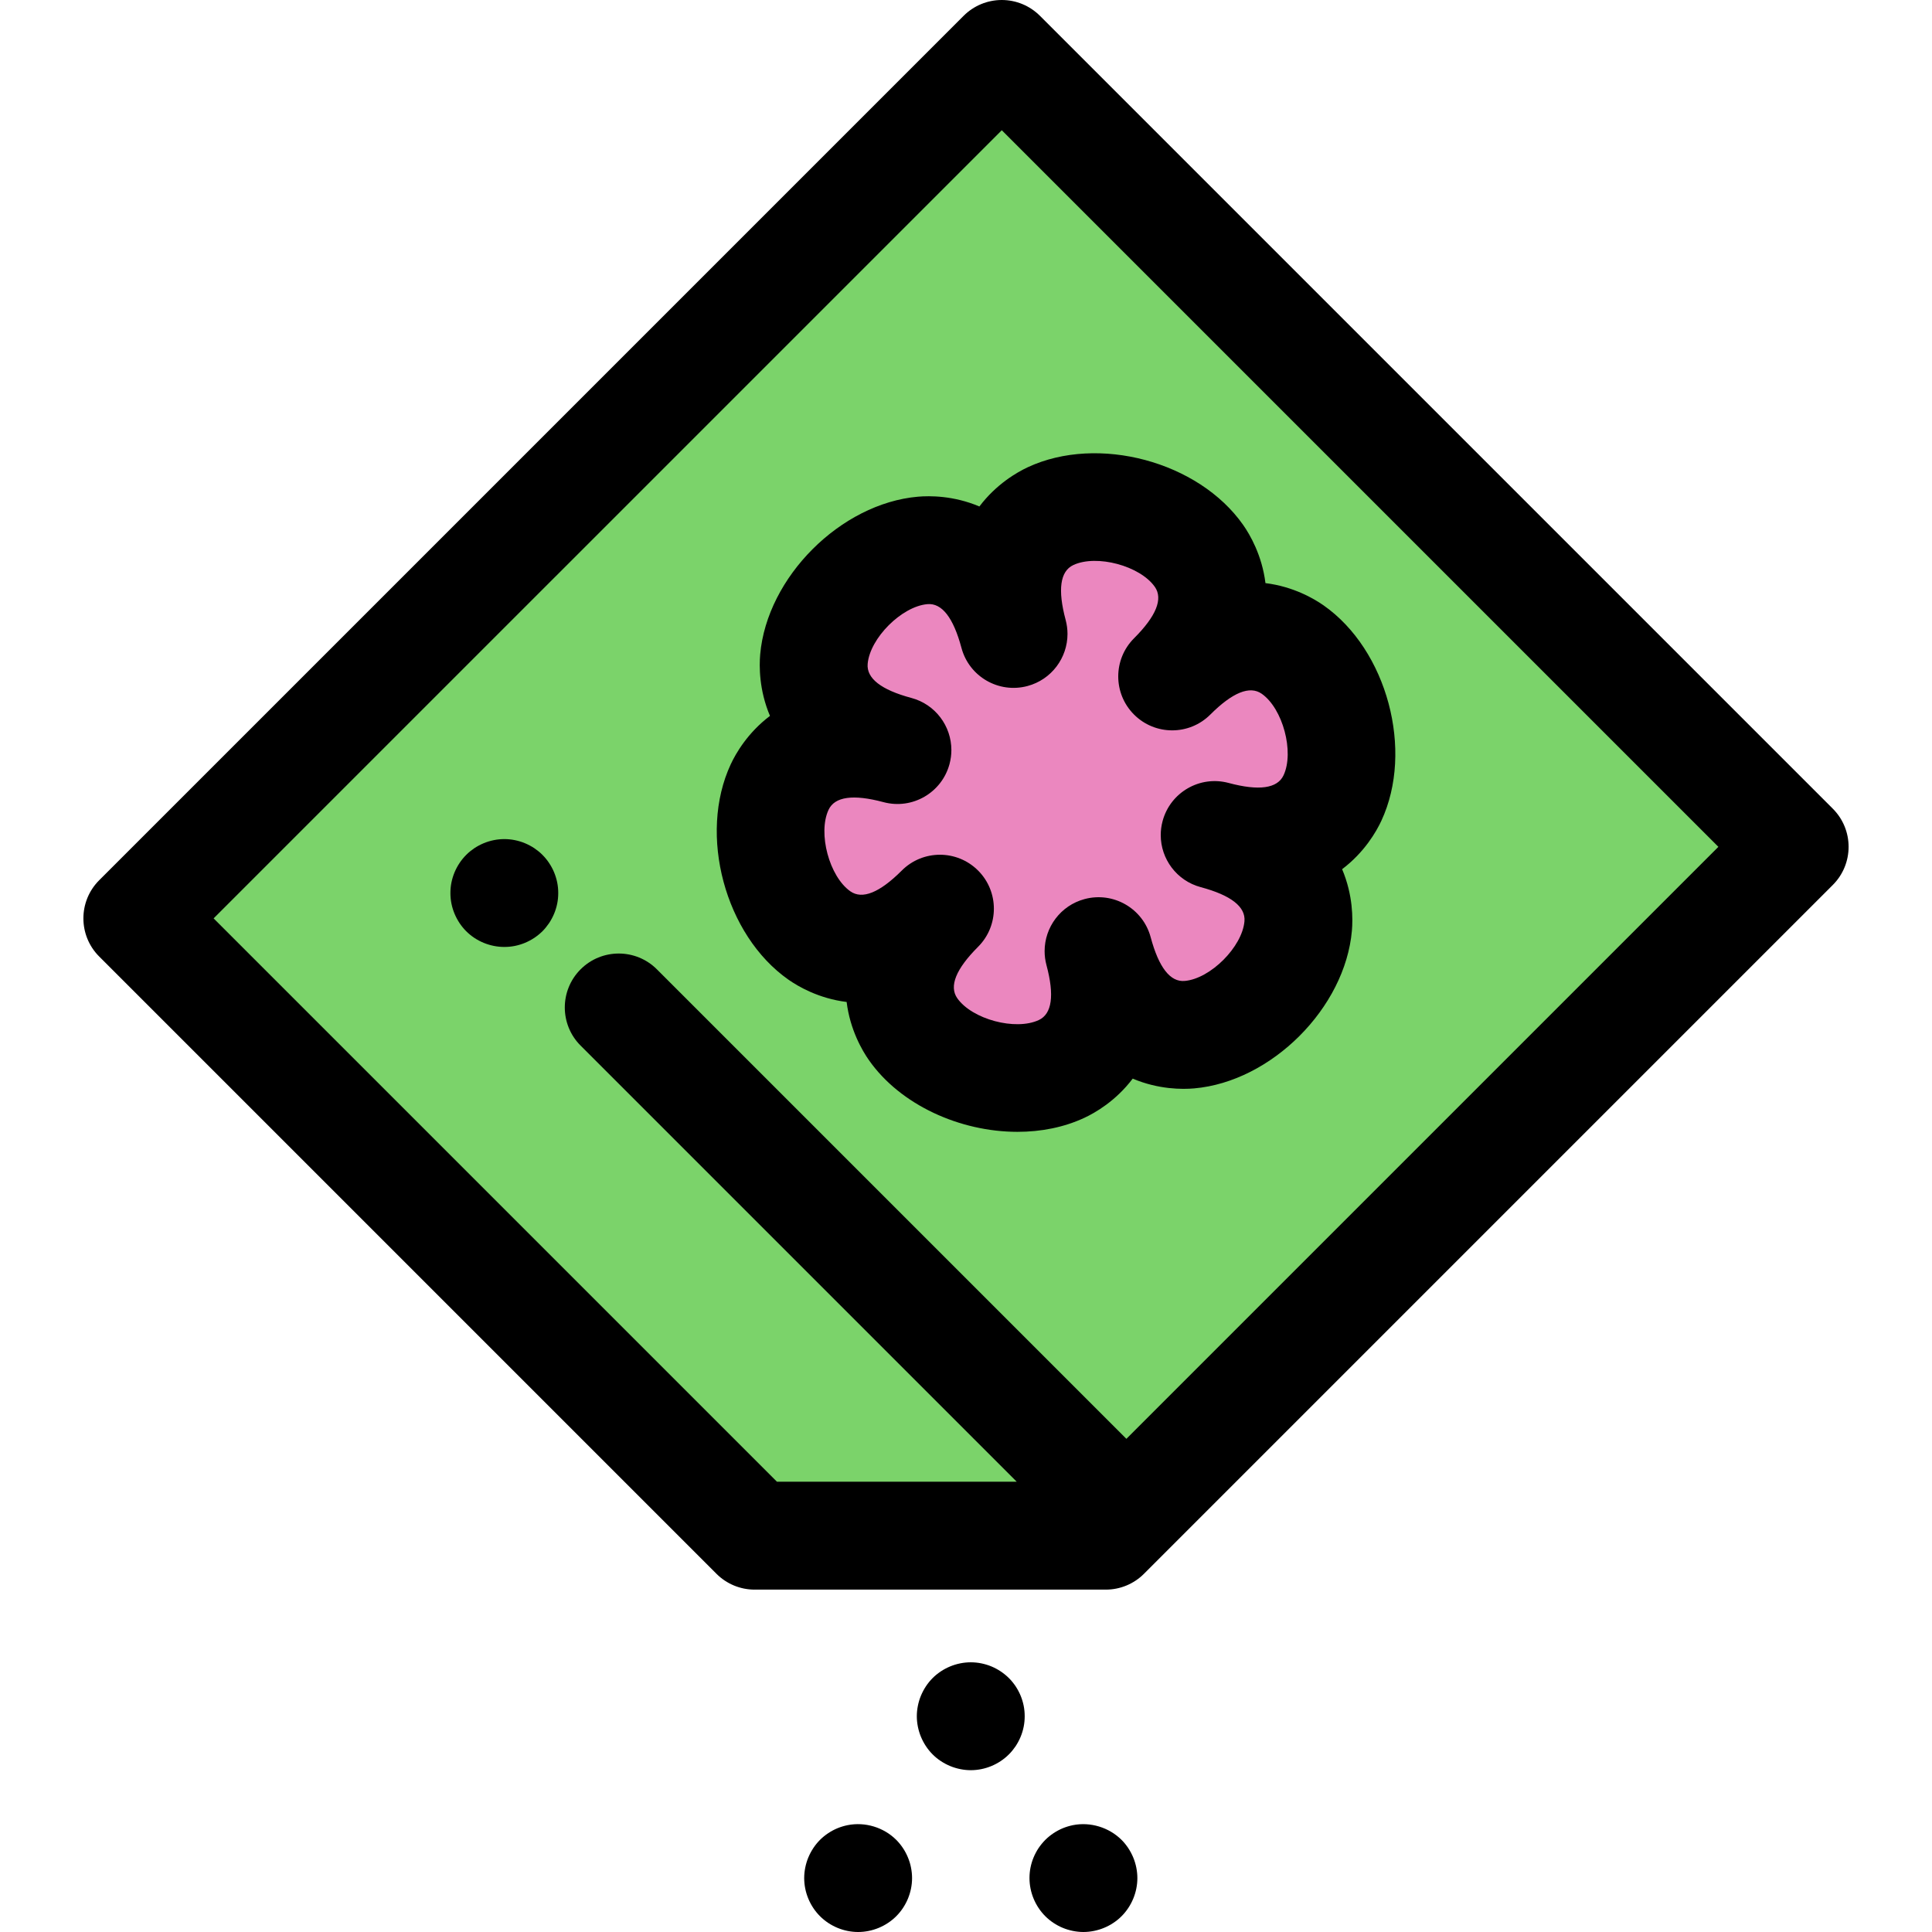<?xml version="1.0" encoding="iso-8859-1"?>
<!-- Generator: Adobe Illustrator 19.0.0, SVG Export Plug-In . SVG Version: 6.00 Build 0)  -->
<svg version="1.1" id="Layer_1" xmlns="http://www.w3.org/2000/svg" xmlns:xlink="http://www.w3.org/1999/xlink" x="0px" y="0px"
	 viewBox="0 0 512 512" style="enable-background:new 0 0 512 512;" xml:space="preserve">
<path d="M227.413,512c-3.759,0-7.447-1.528-10.106-4.188c-2.659-2.659-4.188-6.346-4.188-10.106c0-0.943,0.1-1.872,0.286-2.802
	c0.186-0.915,0.457-1.815,0.815-2.673s0.8-1.687,1.315-2.471c0.515-0.772,1.115-1.517,1.772-2.174
	c0.658-0.658,1.387-1.244,2.173-1.771c0.772-0.515,1.601-0.959,2.459-1.316c0.872-0.357,1.772-0.628,2.687-0.813
	c4.646-0.929,9.577,0.586,12.893,3.901c0.658,0.658,1.258,1.401,1.772,2.174c0.529,0.786,0.958,1.615,1.315,2.471
	c0.357,0.859,0.643,1.758,0.815,2.673c0.186,0.929,0.286,1.858,0.286,2.802c0,3.759-1.529,7.447-4.188,10.106
	C234.86,510.471,231.172,512,227.413,512z"/>
<path d="M257.259,469.118c-0.929,0-1.873-0.099-2.787-0.286c-0.915-0.186-1.815-0.456-2.673-0.813
	c-0.858-0.357-1.701-0.802-2.473-1.315c-0.786-0.515-1.515-1.115-2.173-1.772c-0.658-0.658-1.258-1.401-1.772-2.174
	c-0.515-0.786-0.958-1.615-1.315-2.471c-0.357-0.859-0.629-1.758-0.815-2.673c-0.186-0.929-0.286-1.858-0.286-2.787
	c0-0.943,0.1-1.872,0.286-2.802c0.186-0.915,0.457-1.815,0.815-2.673c0.357-0.858,0.8-1.687,1.315-2.471
	c0.515-0.772,1.115-1.517,1.772-2.174c0.658-0.658,1.387-1.244,2.173-1.771c0.772-0.515,1.615-0.959,2.473-1.316
	c0.858-0.357,1.758-0.627,2.673-0.813c1.844-0.372,3.745-0.372,5.589,0c0.915,0.186,1.815,0.456,2.673,0.813
	c0.858,0.357,1.687,0.802,2.459,1.316c0.786,0.527,1.515,1.113,2.173,1.771c0.672,0.658,1.258,1.401,1.787,2.174
	c0.515,0.786,0.958,1.615,1.315,2.471c0.357,0.859,0.629,1.758,0.815,2.673c0.186,0.929,0.272,1.858,0.272,2.802
	c0,0.929-0.086,1.858-0.272,2.787c-0.186,0.915-0.457,1.815-0.815,2.673c-0.357,0.858-0.8,1.687-1.315,2.471
	c-0.529,0.772-1.115,1.517-1.787,2.174C264.706,467.59,261.032,469.118,257.259,469.118z"/>
<path d="M287.119,512c-0.929,0-1.872-0.099-2.802-0.286c-0.901-0.186-1.801-0.456-2.673-0.813c-0.858-0.357-1.687-0.802-2.459-1.315
	c-0.786-0.515-1.515-1.115-2.173-1.772c-2.659-2.659-4.188-6.346-4.188-10.106c0-0.943,0.086-1.872,0.272-2.802
	c0.186-0.915,0.457-1.815,0.815-2.673c0.357-0.858,0.8-1.687,1.315-2.471c0.529-0.772,1.129-1.517,1.787-2.174
	s1.387-1.244,2.173-1.771c0.772-0.515,1.601-0.959,2.459-1.316c0.872-0.357,1.772-0.628,2.673-0.813
	c4.646-0.929,9.577,0.586,12.907,3.901c0.658,0.658,1.258,1.401,1.772,2.174c0.515,0.786,0.958,1.615,1.315,2.471
	c0.357,0.859,0.629,1.758,0.815,2.673c0.186,0.929,0.286,1.858,0.286,2.802c0,3.759-1.529,7.447-4.188,10.106
	c-0.658,0.658-1.387,1.258-2.173,1.772c-0.772,0.513-1.601,0.958-2.473,1.315c-0.858,0.357-1.758,0.628-2.673,0.813
	C288.99,511.901,288.048,512,287.119,512z"/>
<polygon style="fill:#7BD36A;" points="199.986,406.97 293.051,406.97 475.605,224.417 265.482,14.294 36.395,243.381 "/>
<path d="M133.645,250.951c-3.759,0-7.447-1.515-10.106-4.174c-0.658-0.658-1.258-1.401-1.772-2.173
	c-0.515-0.788-0.958-1.617-1.315-2.473c-0.357-0.856-0.629-1.758-0.815-2.673c-0.186-0.915-0.272-1.858-0.272-2.787
	c0-0.943,0.086-1.872,0.272-2.802c0.186-0.915,0.457-1.801,0.815-2.673c0.357-0.858,0.8-1.687,1.315-2.459
	c0.515-0.786,1.115-1.515,1.772-2.173c0.658-0.673,1.401-1.258,2.173-1.787c0.786-0.515,1.615-0.958,2.473-1.315
	c0.858-0.357,1.758-0.629,2.673-0.815c1.844-0.372,3.745-0.372,5.589,0c0.915,0.186,1.815,0.457,2.673,0.815
	c0.858,0.357,1.687,0.8,2.473,1.315c0.772,0.529,1.515,1.113,2.173,1.787c0.658,0.658,1.258,1.387,1.772,2.173
	c0.515,0.772,0.958,1.601,1.315,2.459c0.357,0.872,0.629,1.758,0.815,2.673c0.186,0.929,0.272,1.858,0.272,2.802
	c0,0.929-0.086,1.874-0.272,2.787c-0.186,0.915-0.457,1.817-0.815,2.673c-0.357,0.856-0.8,1.687-1.315,2.473
	c-0.529,0.77-1.115,1.515-1.772,2.173c-0.672,0.658-1.401,1.258-2.173,1.772c-0.786,0.513-1.615,0.958-2.473,1.315
	c-0.858,0.357-1.758,0.628-2.673,0.815C135.518,250.866,134.588,250.951,133.645,250.951z"/>
<path style="fill:#EB87BF;" d="M268.599,167.996c-15.656-58.426-89.201,15.119-30.775,30.775
	c-58.426-15.656-31.507,84.81,11.264,42.038c-42.772,42.772,57.694,69.691,42.038,11.264c15.656,58.426,89.201-15.119,30.775-30.775
	c58.426,15.656,31.507-84.81-11.264-42.038C353.409,136.49,252.943,109.57,268.599,167.996z"/>
<path d="M485.712,214.31L275.591,4.187C272.909,1.507,269.274,0,265.482,0s-7.427,1.507-10.107,4.187L26.288,233.272
	c-5.582,5.582-5.582,14.633,0,20.216l163.589,163.591c2.68,2.68,6.316,4.187,10.107,4.187h93.066c3.791,0,7.427-1.507,10.107-4.187
	l182.553-182.554C491.294,228.942,491.294,219.891,485.712,214.31z M298.504,381.304L174.081,256.881
	c-5.582-5.58-14.633-5.58-20.216,0c-5.582,5.582-5.582,14.633,0,20.216l115.579,115.579h-63.539L56.61,243.381L265.482,34.51
	l189.907,189.907L298.504,381.304z"/>
<path d="M259.55,134.221c-6.858-2.903-13.196-2.863-16.289-2.591c-20.477,1.791-40.011,21.325-41.804,41.802
	c-0.27,3.093-0.312,9.433,2.593,16.289c-5.942,4.487-9.078,9.996-10.39,12.81c-8.686,18.629-1.537,45.313,15.302,57.103
	c2.544,1.781,8.01,4.986,15.403,5.899c0.915,7.391,4.118,12.86,5.899,15.403c8.363,11.943,24.22,19.014,39.38,19.012
	c6.212,0,12.308-1.186,17.723-3.712c2.814-1.312,8.325-4.445,12.81-10.39c6.857,2.903,13.195,2.865,16.289,2.591
	c20.477-1.791,40.01-21.325,41.802-41.802c0.27-3.093,0.312-9.433-2.593-16.289c5.943-4.488,9.078-9.996,10.39-12.812
	c8.686-18.629,1.537-45.313-15.302-57.103c-2.544-1.781-8.01-4.986-15.403-5.899c-0.913-7.393-4.118-12.859-5.899-15.403
	c-11.791-16.837-38.475-23.987-57.103-15.3C269.546,125.144,264.037,128.278,259.55,134.221z M272.299,181.803
	c6.389-1.711,10.602-7.491,10.599-13.806c0-1.221-0.159-2.464-0.49-3.699c-2.15-8.026-1.465-12.923,2.037-14.557
	c6.178-2.886,17.69,0.2,21.602,5.789c2.217,3.165,0.36,7.749-5.515,13.624c-2.792,2.792-4.187,6.451-4.187,10.107
	c0,3.659,1.397,7.316,4.187,10.107c5.582,5.58,14.633,5.58,20.214,0c5.876-5.875,10.46-7.73,13.624-5.515
	c5.587,3.912,8.671,15.42,5.788,21.602c-1.634,3.501-6.529,4.187-14.555,2.037c-7.623-2.047-15.463,2.481-17.506,10.107
	c-0.332,1.235-0.49,2.477-0.49,3.699c-0.004,6.315,4.208,12.095,10.599,13.806c8.025,2.151,11.924,5.193,11.587,9.041
	c-0.595,6.795-9.019,15.219-15.815,15.813c-3.842,0.36-6.89-3.562-9.041-11.587c-2.043-7.624-9.883-12.148-17.507-10.107
	c-6.389,1.711-10.602,7.491-10.597,13.806c0,1.221,0.159,2.464,0.49,3.699c2.15,8.026,1.465,12.923-2.035,14.557
	c-6.182,2.882-17.69-0.2-21.604-5.789c-2.216-3.165-0.36-7.747,5.515-13.622c2.792-2.792,4.187-6.449,4.187-10.107
	c0-3.658-1.395-7.316-4.187-10.107c-5.582-5.58-14.633-5.58-20.216,0c-5.875,5.875-10.456,7.727-13.622,5.515
	c-5.589-3.912-8.672-15.422-5.789-21.604c1.634-3.501,6.529-4.187,14.555-2.035c7.627,2.045,15.463-2.481,17.507-10.107
	c0.332-1.235,0.49-2.477,0.49-3.699c0.004-6.315-4.208-12.096-10.597-13.806c-8.026-2.151-11.924-5.193-11.587-9.041
	c0.595-6.797,9.019-15.22,15.815-15.815c3.851-0.35,6.89,3.562,9.041,11.587C256.834,179.32,264.671,183.845,272.299,181.803z"/>
<g>
</g>
<g>
</g>
<g>
</g>
<g>
</g>
<g>
</g>
<g>
</g>
<g>
</g>
<g>
</g>
<g>
</g>
<g>
</g>
<g>
</g>
<g>
</g>
<g>
</g>
<g>
</g>
<g>
</g>
</svg>
